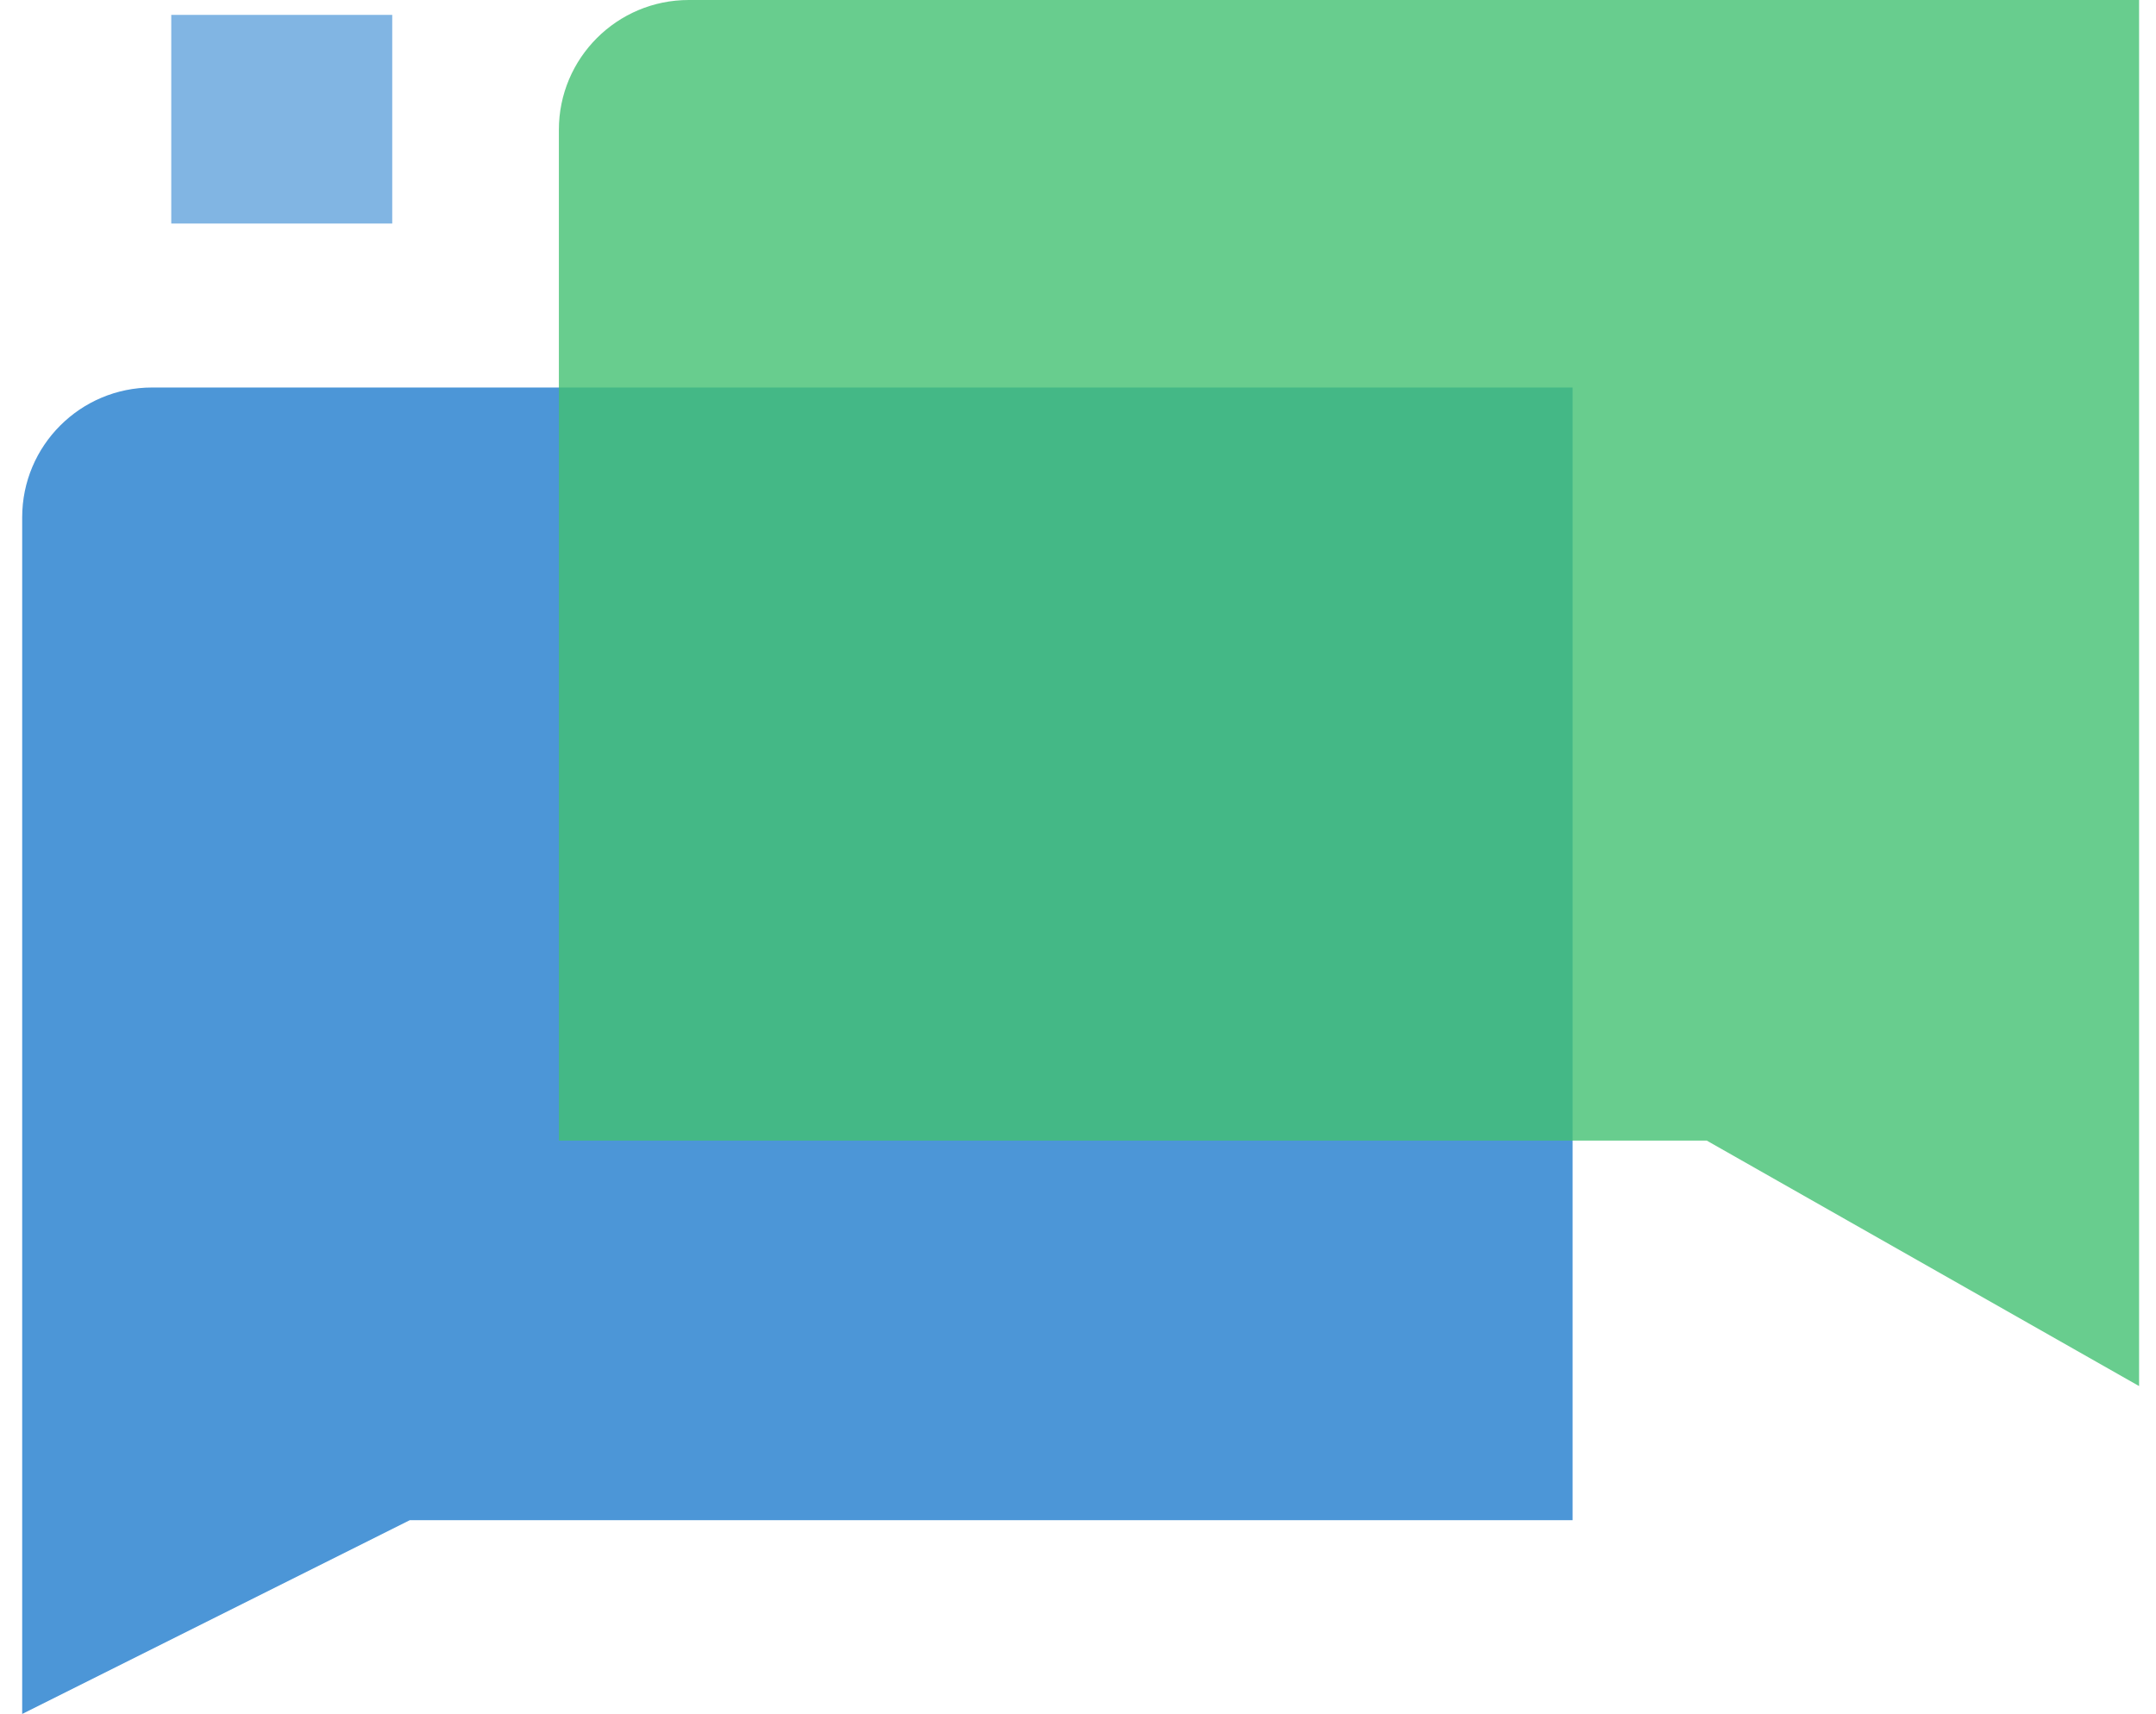 <svg width="83" height="66" viewBox="0 0 83 66" fill="none" xmlns="http://www.w3.org/2000/svg">
<path d="M60.541 14.922H5.854C3.092 14.922 0.854 17.16 0.854 19.922V66L15.775 58.539H60.541V14.922Z" fill="#4c96d7"/>
<path d="M26.515 0H82.349V53.374L65.706 43.922H21.515V5C21.515 2.239 23.753 0 26.515 0Z" fill=" #43C072 " fill-opacity="0.8"/>
<rect opacity="0.7" x="6.593" y="0.573" width="8.507" height="8.035" fill="#4c96d7"/>
</svg>
